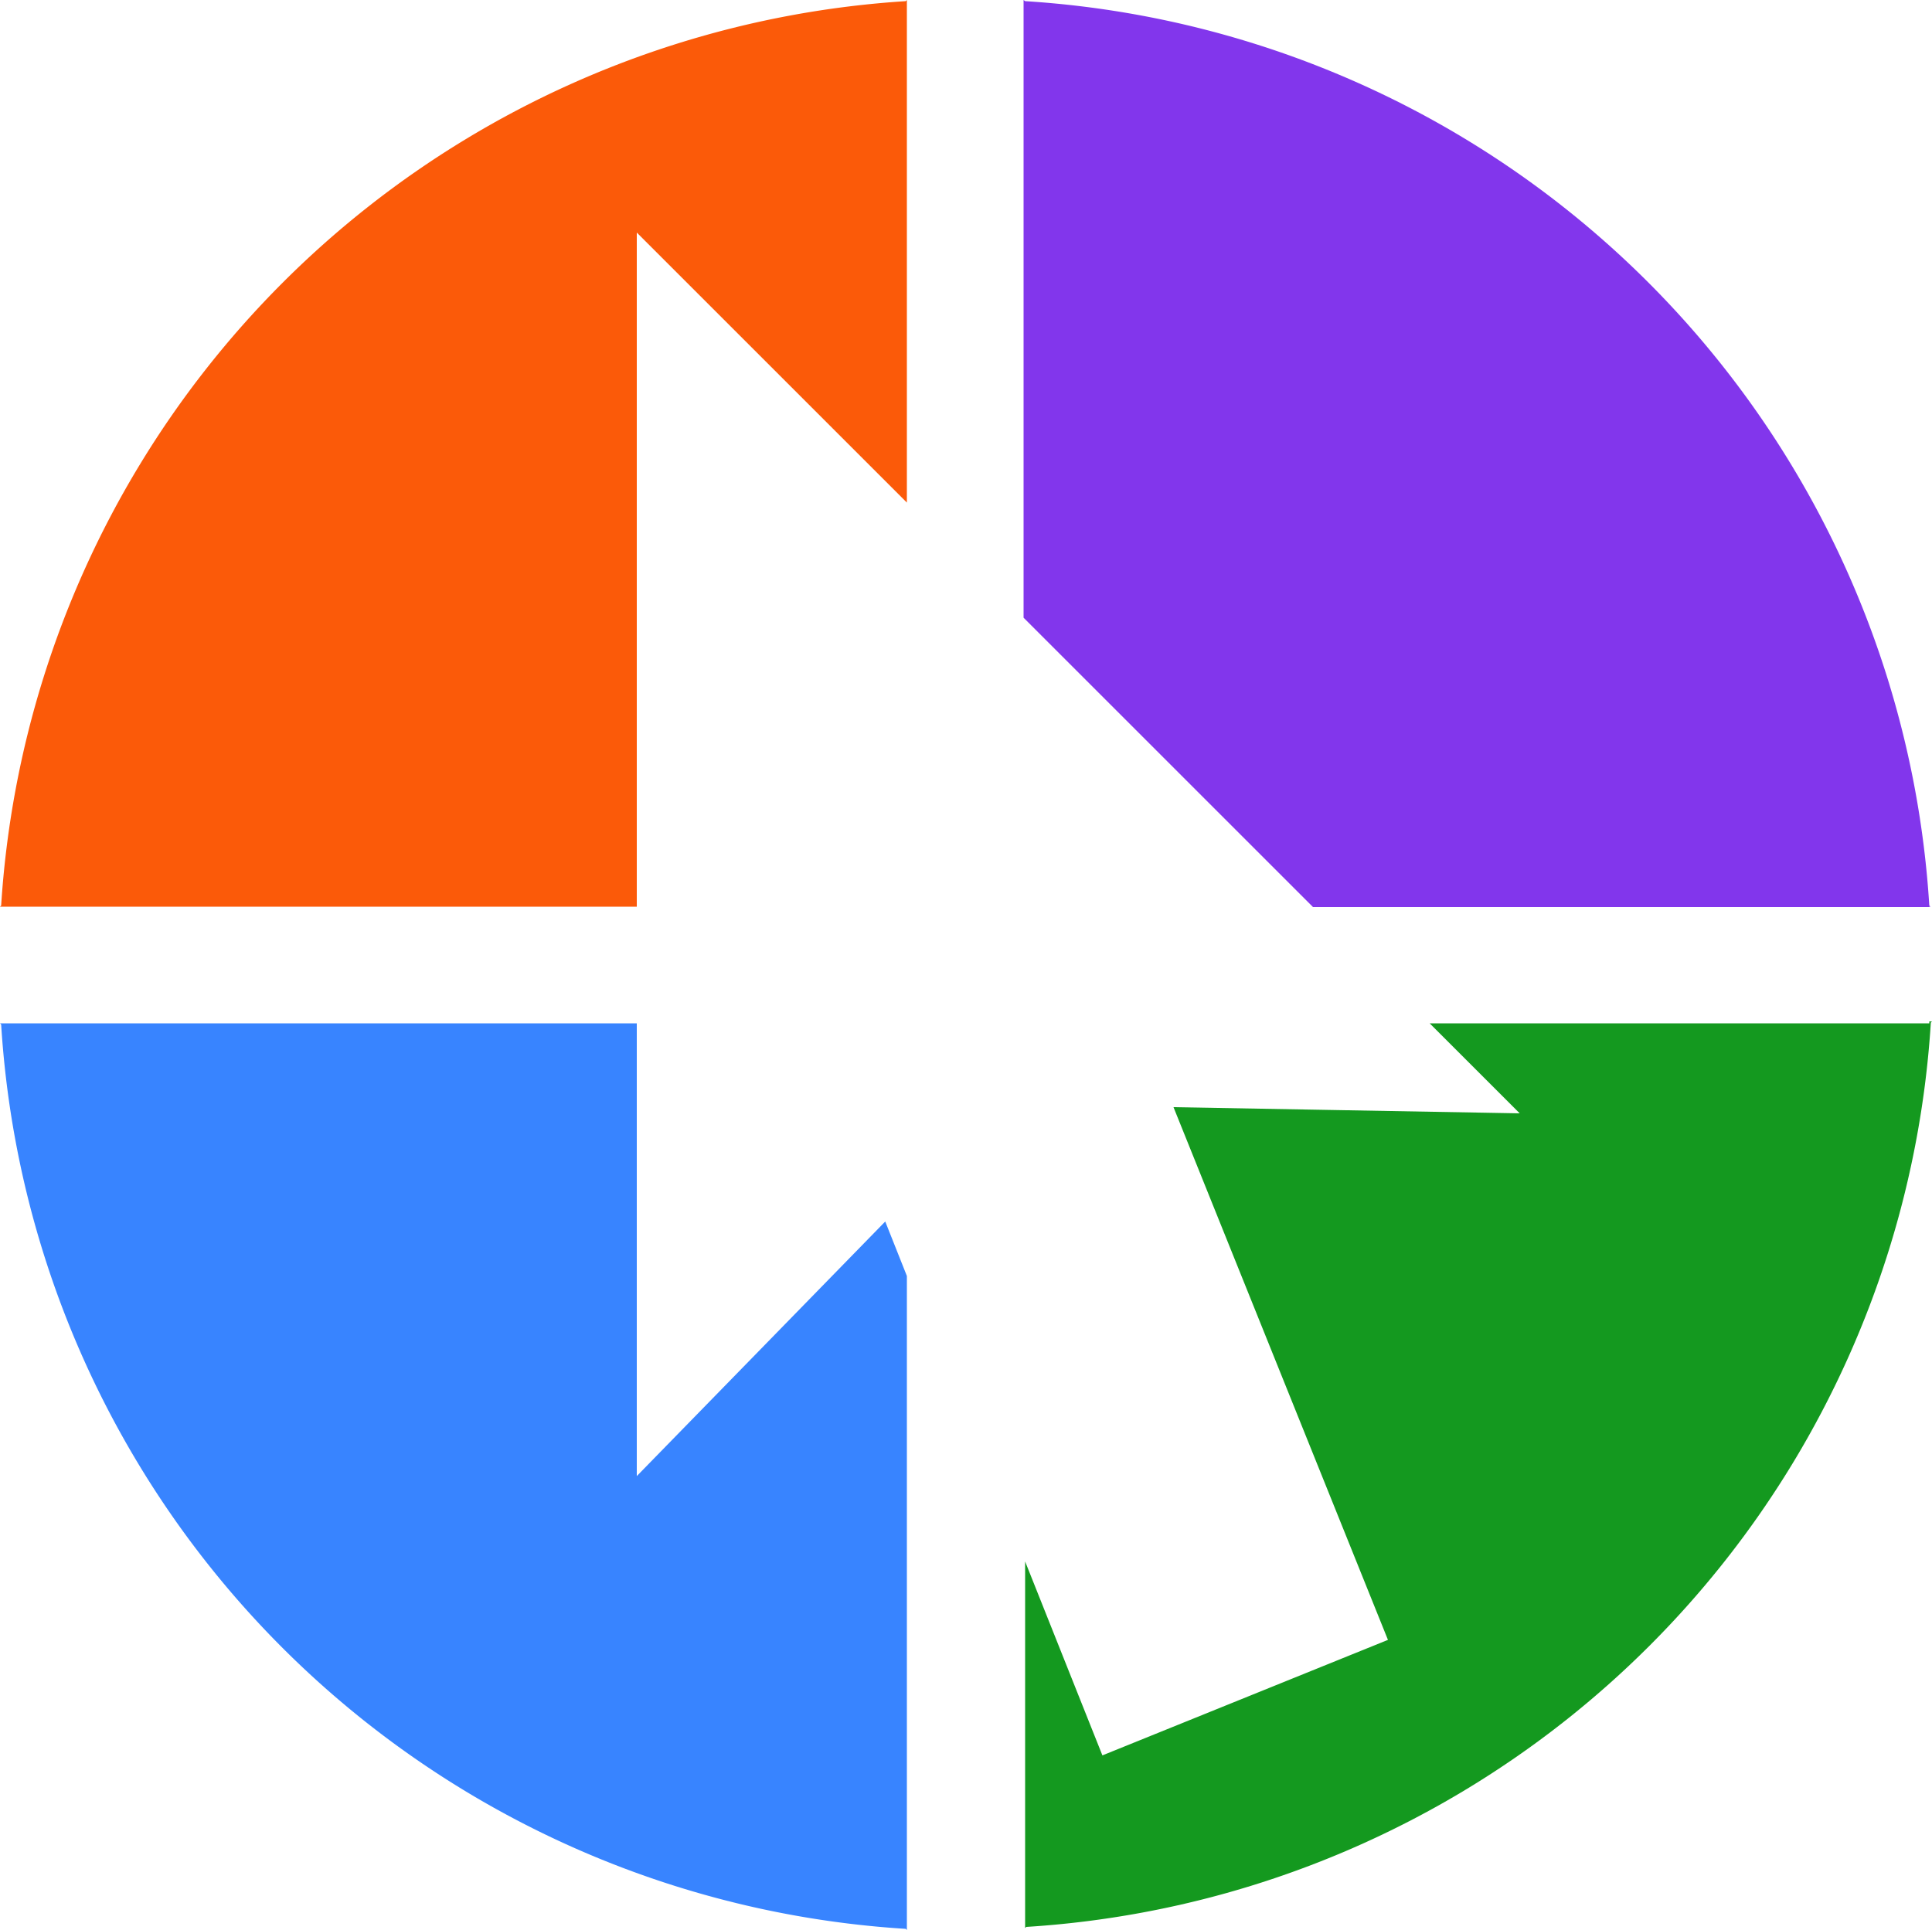 <svg xmlns="http://www.w3.org/2000/svg" viewBox="0 0 500 499.7"><path d="M.3 234.4l-.3.3h164.8V60.2l4.9 4.9.3.3 64.7 64.7V0l-.3.3A250.5 250.5 0 00.3 234.4z" fill="#fb5a09"/><path d="M499.3 234.7h.3l-.3-.3A250.1 250.1 0 00265.3.3l-.4-.3v159.9l74.9 74.9h159.5z" fill="#8236ec"/><path d="M164.8 382.1V264.9H0l.3.3a250.1 250.1 0 00234.1 234.1l.3.3V330.3l-5.6-14.1-64.3 65.9z" fill="#3884ff"/><path d="M499.3 264.9H370l23.3 23.3-89.6-1.6 55.5 137.9-73.9 29.9-20-50.2V499.1l.3-.3a250.2 250.2 0 00234.1-234.1l.3-.3h-.7v.5z" fill="#14991f"/></svg>